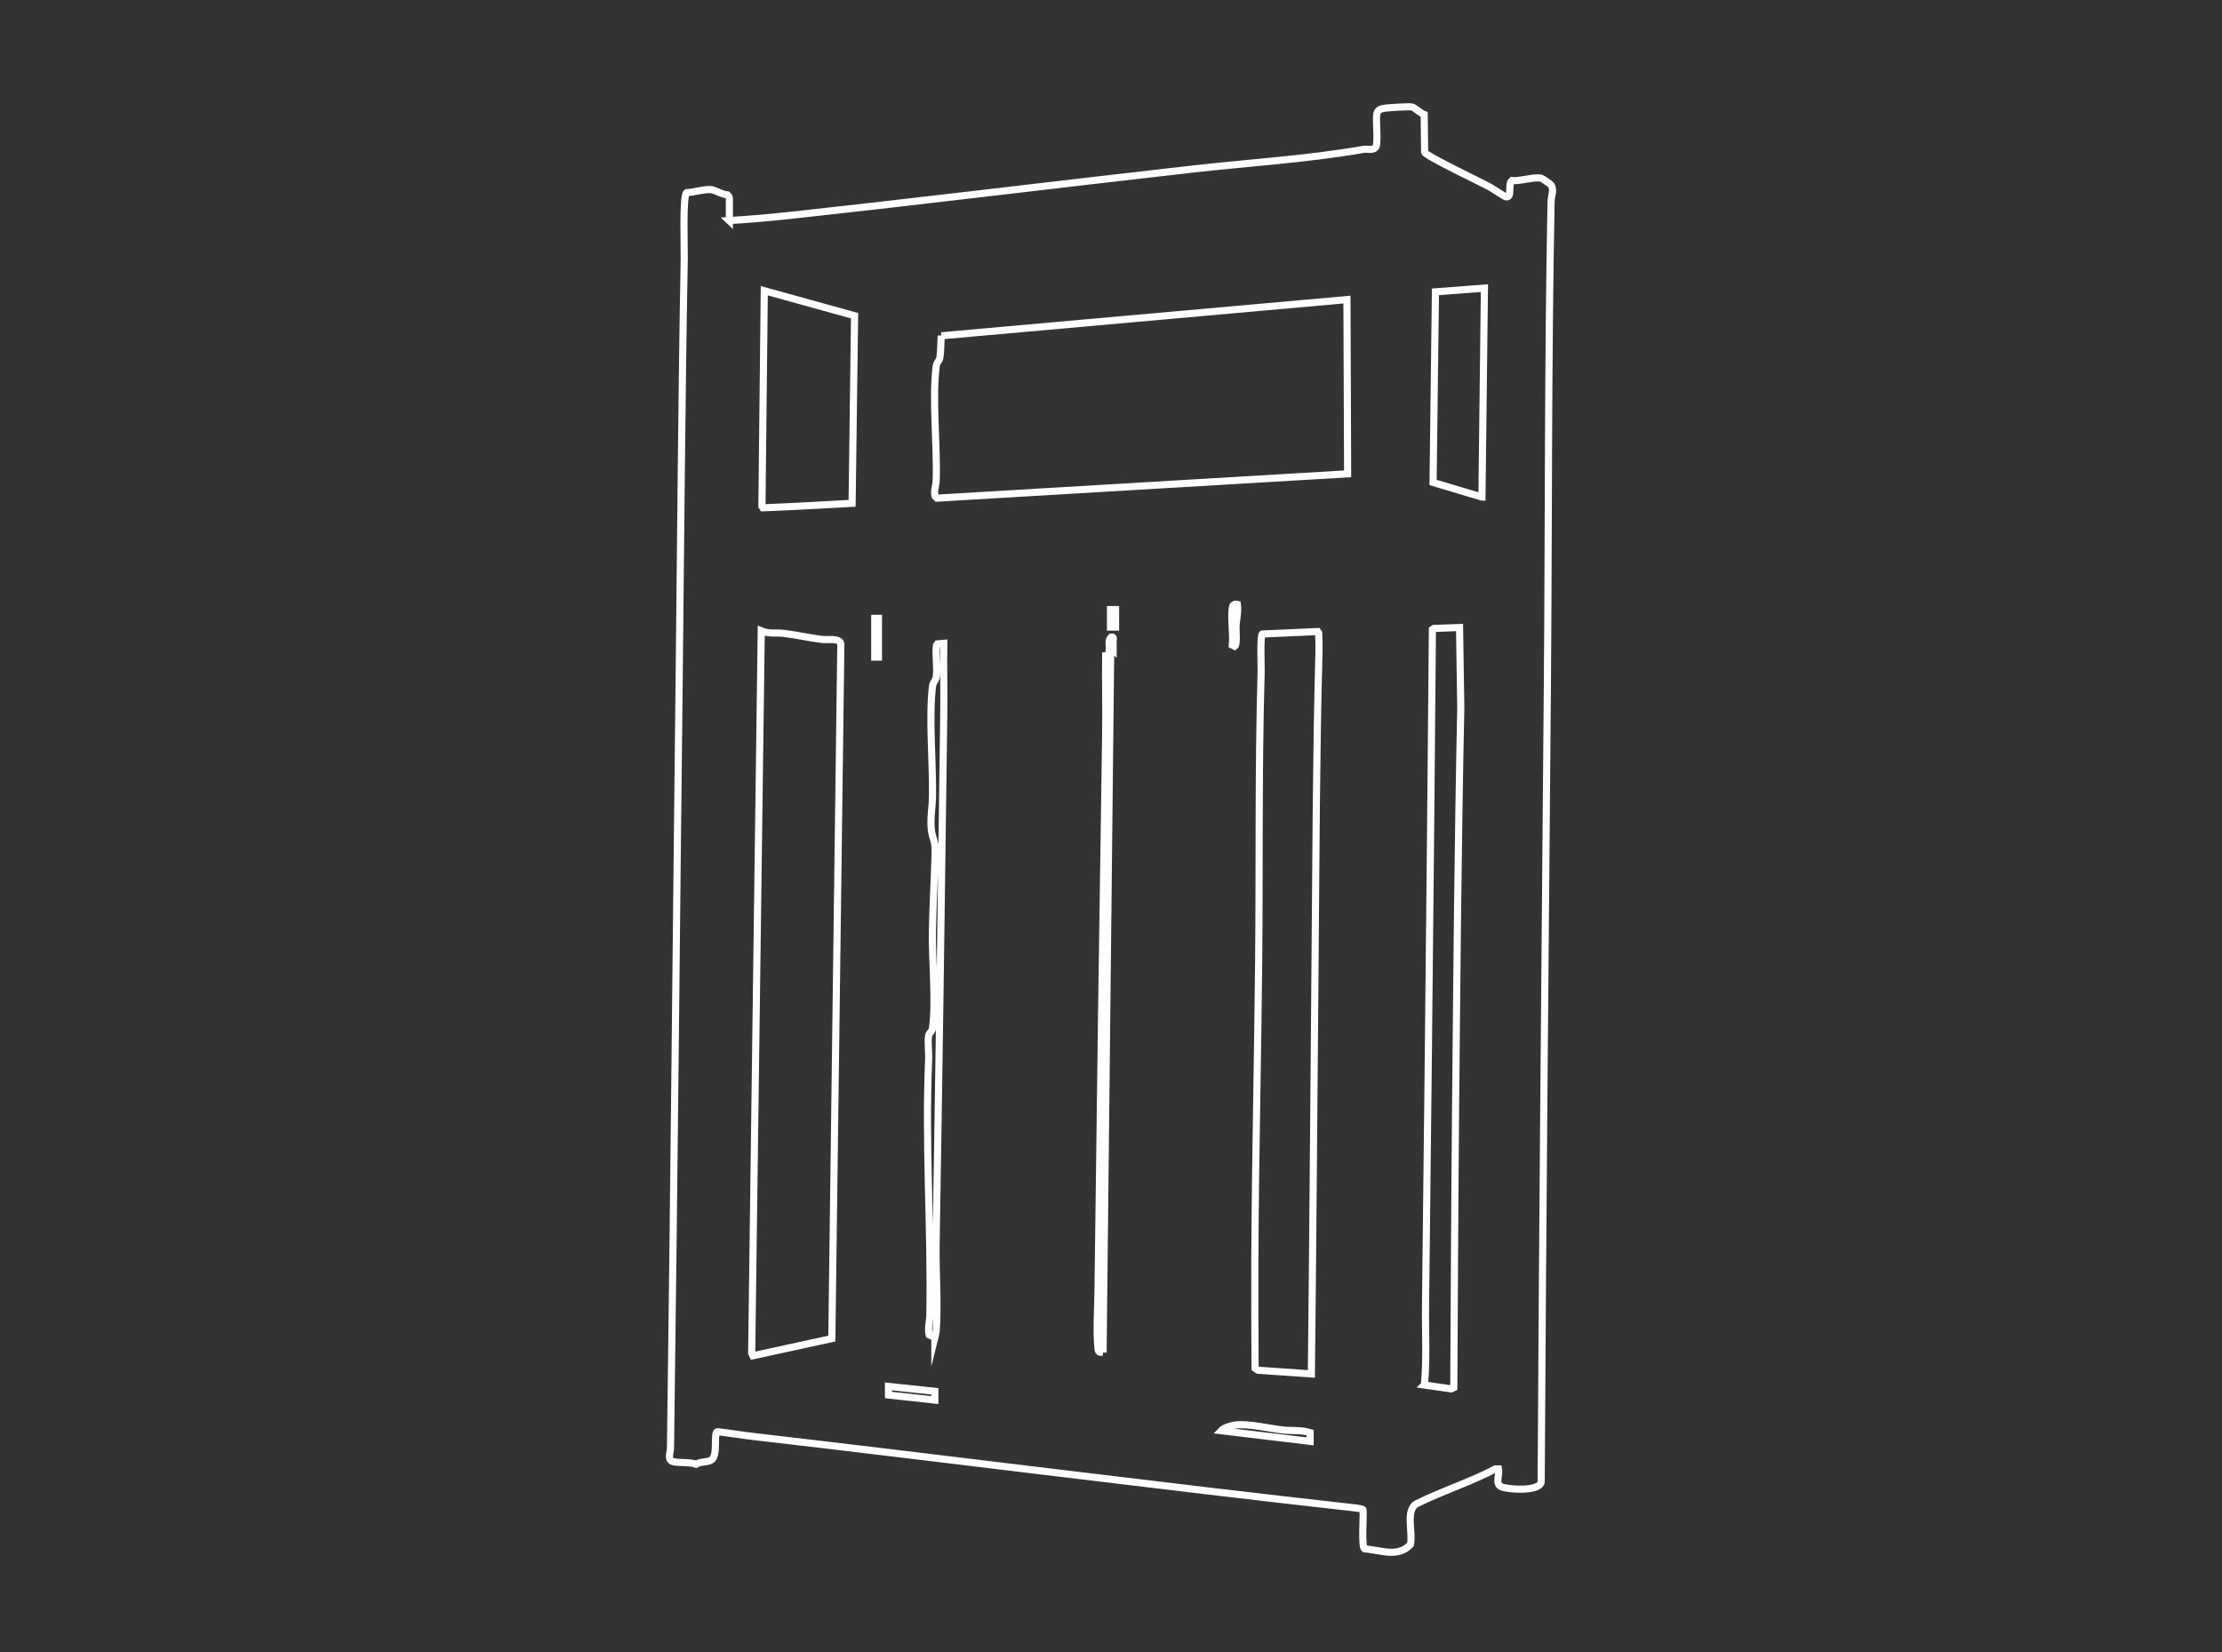 <svg xmlns="http://www.w3.org/2000/svg" width="312" height="232" viewBox="0 0 312 232" fill="none"><rect x="0" y="0" width="312" height="232" fill="#333333" stroke="none"/><mask id="mask0_1041_1311" style="mask-type:alpha" maskUnits="userSpaceOnUse" x="0" y="0" width="312" height="232"><rect x="0.5" y="0.5" width="311" height="231" fill="#D9D9D9" stroke="#CCCFD3"></rect></mask><g mask="url(#mask0_1041_1311)"><path d="M102.383 30.979C105.134 30.805 107.964 30.569 110.746 30.27C129.56 28.221 148.373 25.905 167.139 23.778C175.186 22.864 183.549 22.36 191.47 20.974C192.023 20.879 192.703 21.163 193.146 20.722C193.557 20.202 193.177 17.066 193.304 16.137C193.399 15.443 193.81 15.286 194.474 15.191C195.027 15.113 197.92 14.923 198.3 15.034C198.679 15.144 199.501 15.932 199.975 16.089L200.039 21.383C200.213 21.903 207.991 25.622 209.113 26.221C209.603 26.473 211.137 27.544 211.406 27.623C212.433 27.906 211.659 25.842 212.291 25.354C213.382 25.496 215.5 24.771 216.449 25.039C216.528 25.055 217.666 25.827 217.714 25.89C218.299 26.583 217.809 27.497 217.793 28.253C217.35 50.926 217.461 73.725 217.271 96.414C216.955 133.693 216.607 170.846 216.402 208.14C216.149 209.48 211.959 209.196 210.931 208.849C209.825 208.487 210.599 207.164 210.41 206.297L209.983 206.297C206.442 208.14 202.537 209.385 198.979 211.15C197.272 211.985 198.426 215.262 198.047 216.901C196.292 218.823 193.841 217.673 191.596 217.515C191.138 217.184 191.486 212.852 191.391 212.032C191.375 211.922 190.569 211.796 190.395 211.78C162.191 208.629 133.971 205.005 105.845 201.743C104.154 201.554 102.446 201.255 100.755 201.066C100.107 201.224 100.913 204.469 99.838 205.068C99.284 205.383 98.383 205.226 97.751 205.635C96.866 205.289 95.19 205.493 94.431 205.241C93.672 204.989 94.146 203.934 94.146 203.429C94.636 167.411 94.953 131.392 95.364 95.39C95.585 75.726 95.712 56.047 96.075 36.383C96.107 35.107 95.838 27.45 96.407 27.056C97.371 27.024 98.953 26.536 99.838 26.63C100.502 26.709 101.435 27.355 102.193 27.371C102.241 27.402 102.415 27.749 102.415 27.765L102.415 31.01L102.383 30.979ZM208.086 69.802L208.434 40.464L201.556 40.984L201.224 67.754L208.07 69.802L208.086 69.802ZM199.991 194.511L203.77 195.047L204.133 194.874C204.212 181.78 204.26 168.687 204.386 155.594C204.56 136.891 204.718 118.079 205.114 99.392L204.94 88.126L201.335 88.252L201.13 88.394C201.035 97.848 200.971 107.317 200.877 116.787C200.671 138.971 200.418 161.172 200.165 183.34C200.118 187.059 200.355 190.809 200.007 194.496L199.991 194.511ZM132.168 47.145C132.089 48.09 132.121 49.287 131.979 50.201C131.9 50.69 131.52 50.895 131.457 51.43C130.872 56.031 131.615 62.538 131.457 67.439C131.441 68.163 131.093 68.92 131.299 69.692L131.568 69.959L189.225 66.54L189.13 42.071L132.168 47.16L132.168 47.145ZM184.134 192.936C184.356 173.477 184.482 153.987 184.656 134.528C184.782 120.332 184.814 106.041 185.194 91.86C185.225 90.868 185.194 89.875 185.162 88.898L185.02 88.694L177.241 89.04C176.925 89.261 177.099 93.531 177.083 94.334C176.688 107.821 176.862 121.419 176.735 134.906C176.609 148.393 176.261 162.92 176.198 176.88C176.182 181.97 176.198 187.059 176.23 192.148L176.641 192.432L184.134 192.952L184.134 192.936ZM183.96 202.421L183.96 201.192C182.696 200.798 181.399 200.956 180.166 200.83C178.19 200.609 175.376 199.9 173.463 200.121C172.894 200.184 171.834 200.514 171.455 200.924L183.96 202.421ZM173.036 85.337C172.799 86.897 173.21 88.993 173.036 90.6L173.384 90.773C173.732 90.537 173.526 88.52 173.558 87.953C173.605 86.96 173.89 85.92 173.747 84.88C173.368 84.786 173.099 84.928 173.036 85.322L173.036 85.337ZM156.641 88.063L156.641 85.605L155.93 85.605L155.93 88.063L156.641 88.063ZM156.294 91.23C156.294 90.852 156.309 90.458 156.294 90.08C156.294 89.812 156.468 89.387 156.025 89.466C155.535 89.907 155.819 90.647 155.756 91.214L156.278 91.214L156.294 91.23ZM154.887 189.958L155.946 92.112L155.25 92.112C155.203 95.768 155.313 99.439 155.25 103.095C154.855 129.171 154.491 155.326 154.175 181.418C154.144 183.734 153.922 187.153 154.175 189.343C154.191 189.532 154.175 189.722 154.349 189.863L154.887 189.942L154.887 189.958ZM131.267 187.847C131.346 187.531 131.425 187.232 131.457 186.885C131.741 183.025 131.378 178.677 131.441 174.753C131.852 150.016 132.2 125.2 132.516 100.463C132.564 97.091 132.469 93.72 132.516 90.348L131.631 90.427L131.489 90.631C131.315 92.018 131.647 93.672 131.473 95.012C131.409 95.563 131.014 95.768 130.935 96.398C130.398 100.826 131.014 107.175 130.935 111.871C130.904 113.982 130.366 115.888 131.093 117.889C131.362 118.662 131.315 119.654 131.283 120.489C131.188 123.971 130.967 127.548 130.919 131.014C130.872 134.953 131.441 140.72 130.935 144.376C130.856 144.958 130.477 145.021 130.398 145.415C130.224 146.282 130.445 147.779 130.398 148.756C129.876 160.73 130.777 172.595 130.572 184.585C130.572 185.483 130.24 186.507 130.461 187.468L131.267 187.831L131.267 187.847ZM131.267 196.623L131.267 195.394L124.754 194.7L124.754 195.914L131.267 196.623ZM123.347 92.286L123.347 86.834L122.825 86.834L122.825 92.286L123.347 92.286ZM119.647 70.684L119.995 44.34L107.316 40.826L106.984 71.11L107.126 71.314C111.252 71.173 115.489 70.889 119.647 70.684ZM116.801 187.988L118.066 90.427C117.908 89.56 116.169 89.891 115.505 89.812C113.687 89.592 111.821 89.166 110.019 88.945C108.96 88.82 107.948 89.056 106.889 88.599L105.545 190.037L105.719 190.399L116.801 187.988Z" stroke="white" stroke-miterlimit="10"></path></g></svg>